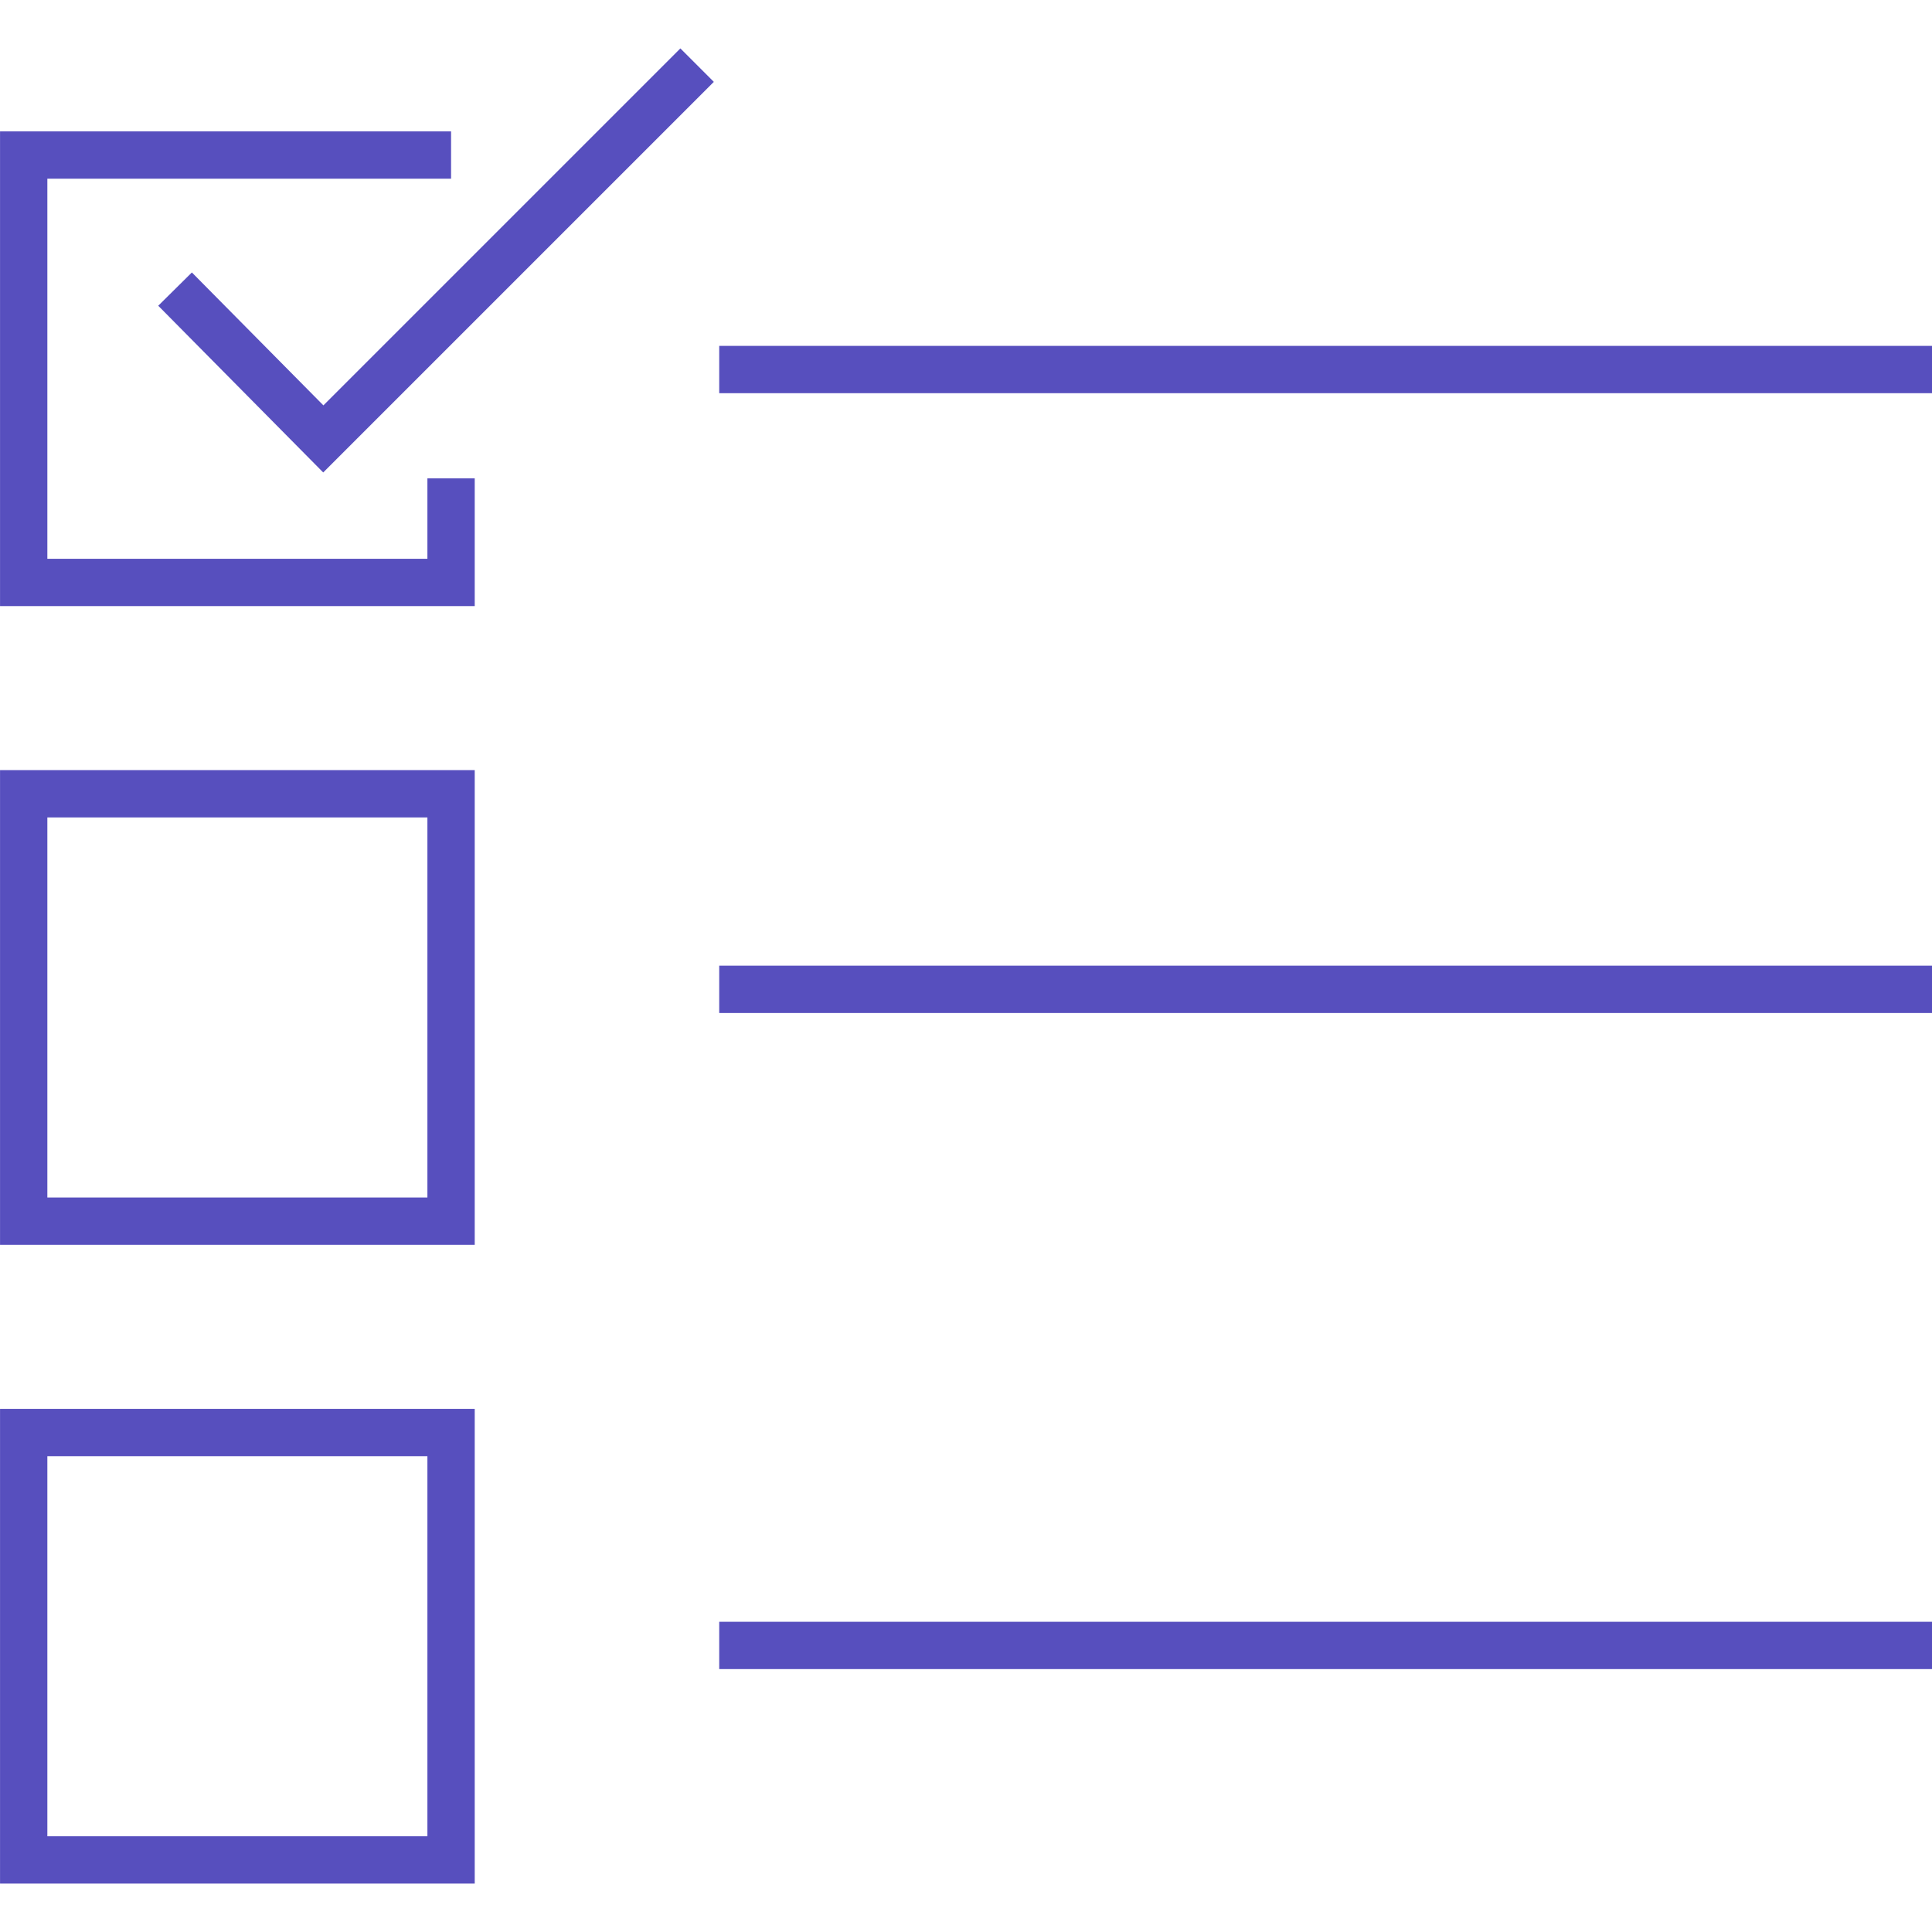 <svg xmlns="http://www.w3.org/2000/svg" xmlns:xlink="http://www.w3.org/1999/xlink" width="200" height="200" viewBox="0 0 200 200">
  <defs>
    <clipPath id="clip-path">
      <rect id="Rectangle_9" data-name="Rectangle 9" width="200" height="200" transform="translate(65 315)" fill="#fff" stroke="#707070" stroke-width="1"/>
    </clipPath>
  </defs>
  <g id="Mask_Group_8" data-name="Mask Group 8" transform="translate(-65 -315)" clip-path="url(#clip-path)">
    <g id="Layer_3" data-name="Layer 3" transform="translate(61.653 310.07)">
      <g id="Group_7" data-name="Group 7">
        <path id="Path_75" data-name="Path 75" d="M50.041,54.449V65.224H5.8V20.98H50.041" fill="none" stroke="#574fbe" stroke-width="4.898"/>
        <path id="Path_76" data-name="Path 76" d="M21.469,34.857l15.347,15.51L75.51,11.673" fill="none" stroke="#574fbe" stroke-width="4.898"/>
        <path id="Path_77" data-name="Path 77" d="M5.8,87.1H50.041v44.245H5.8Z" fill="none" stroke="#574fbe" stroke-width="4.898"/>
        <path id="Path_78" data-name="Path 78" d="M5.8,153.224H50.041v44.245H5.8Z" fill="none" stroke="#574fbe" stroke-width="4.898"/>
        <g id="Group_6" data-name="Group 6">
          <path id="Path_79" data-name="Path 79" d="M77.8,43.184H203.347" fill="none" stroke="#574fbe" stroke-width="4.898"/>
          <path id="Path_80" data-name="Path 80" d="M77.8,107.347H203.347" fill="none" stroke="#574fbe" stroke-width="4.898"/>
          <path id="Path_81" data-name="Path 81" d="M77.8,175.265H203.347" fill="none" stroke="#574fbe" stroke-width="4.898"/>
        </g>
      </g>
    </g>
  </g>
</svg>
